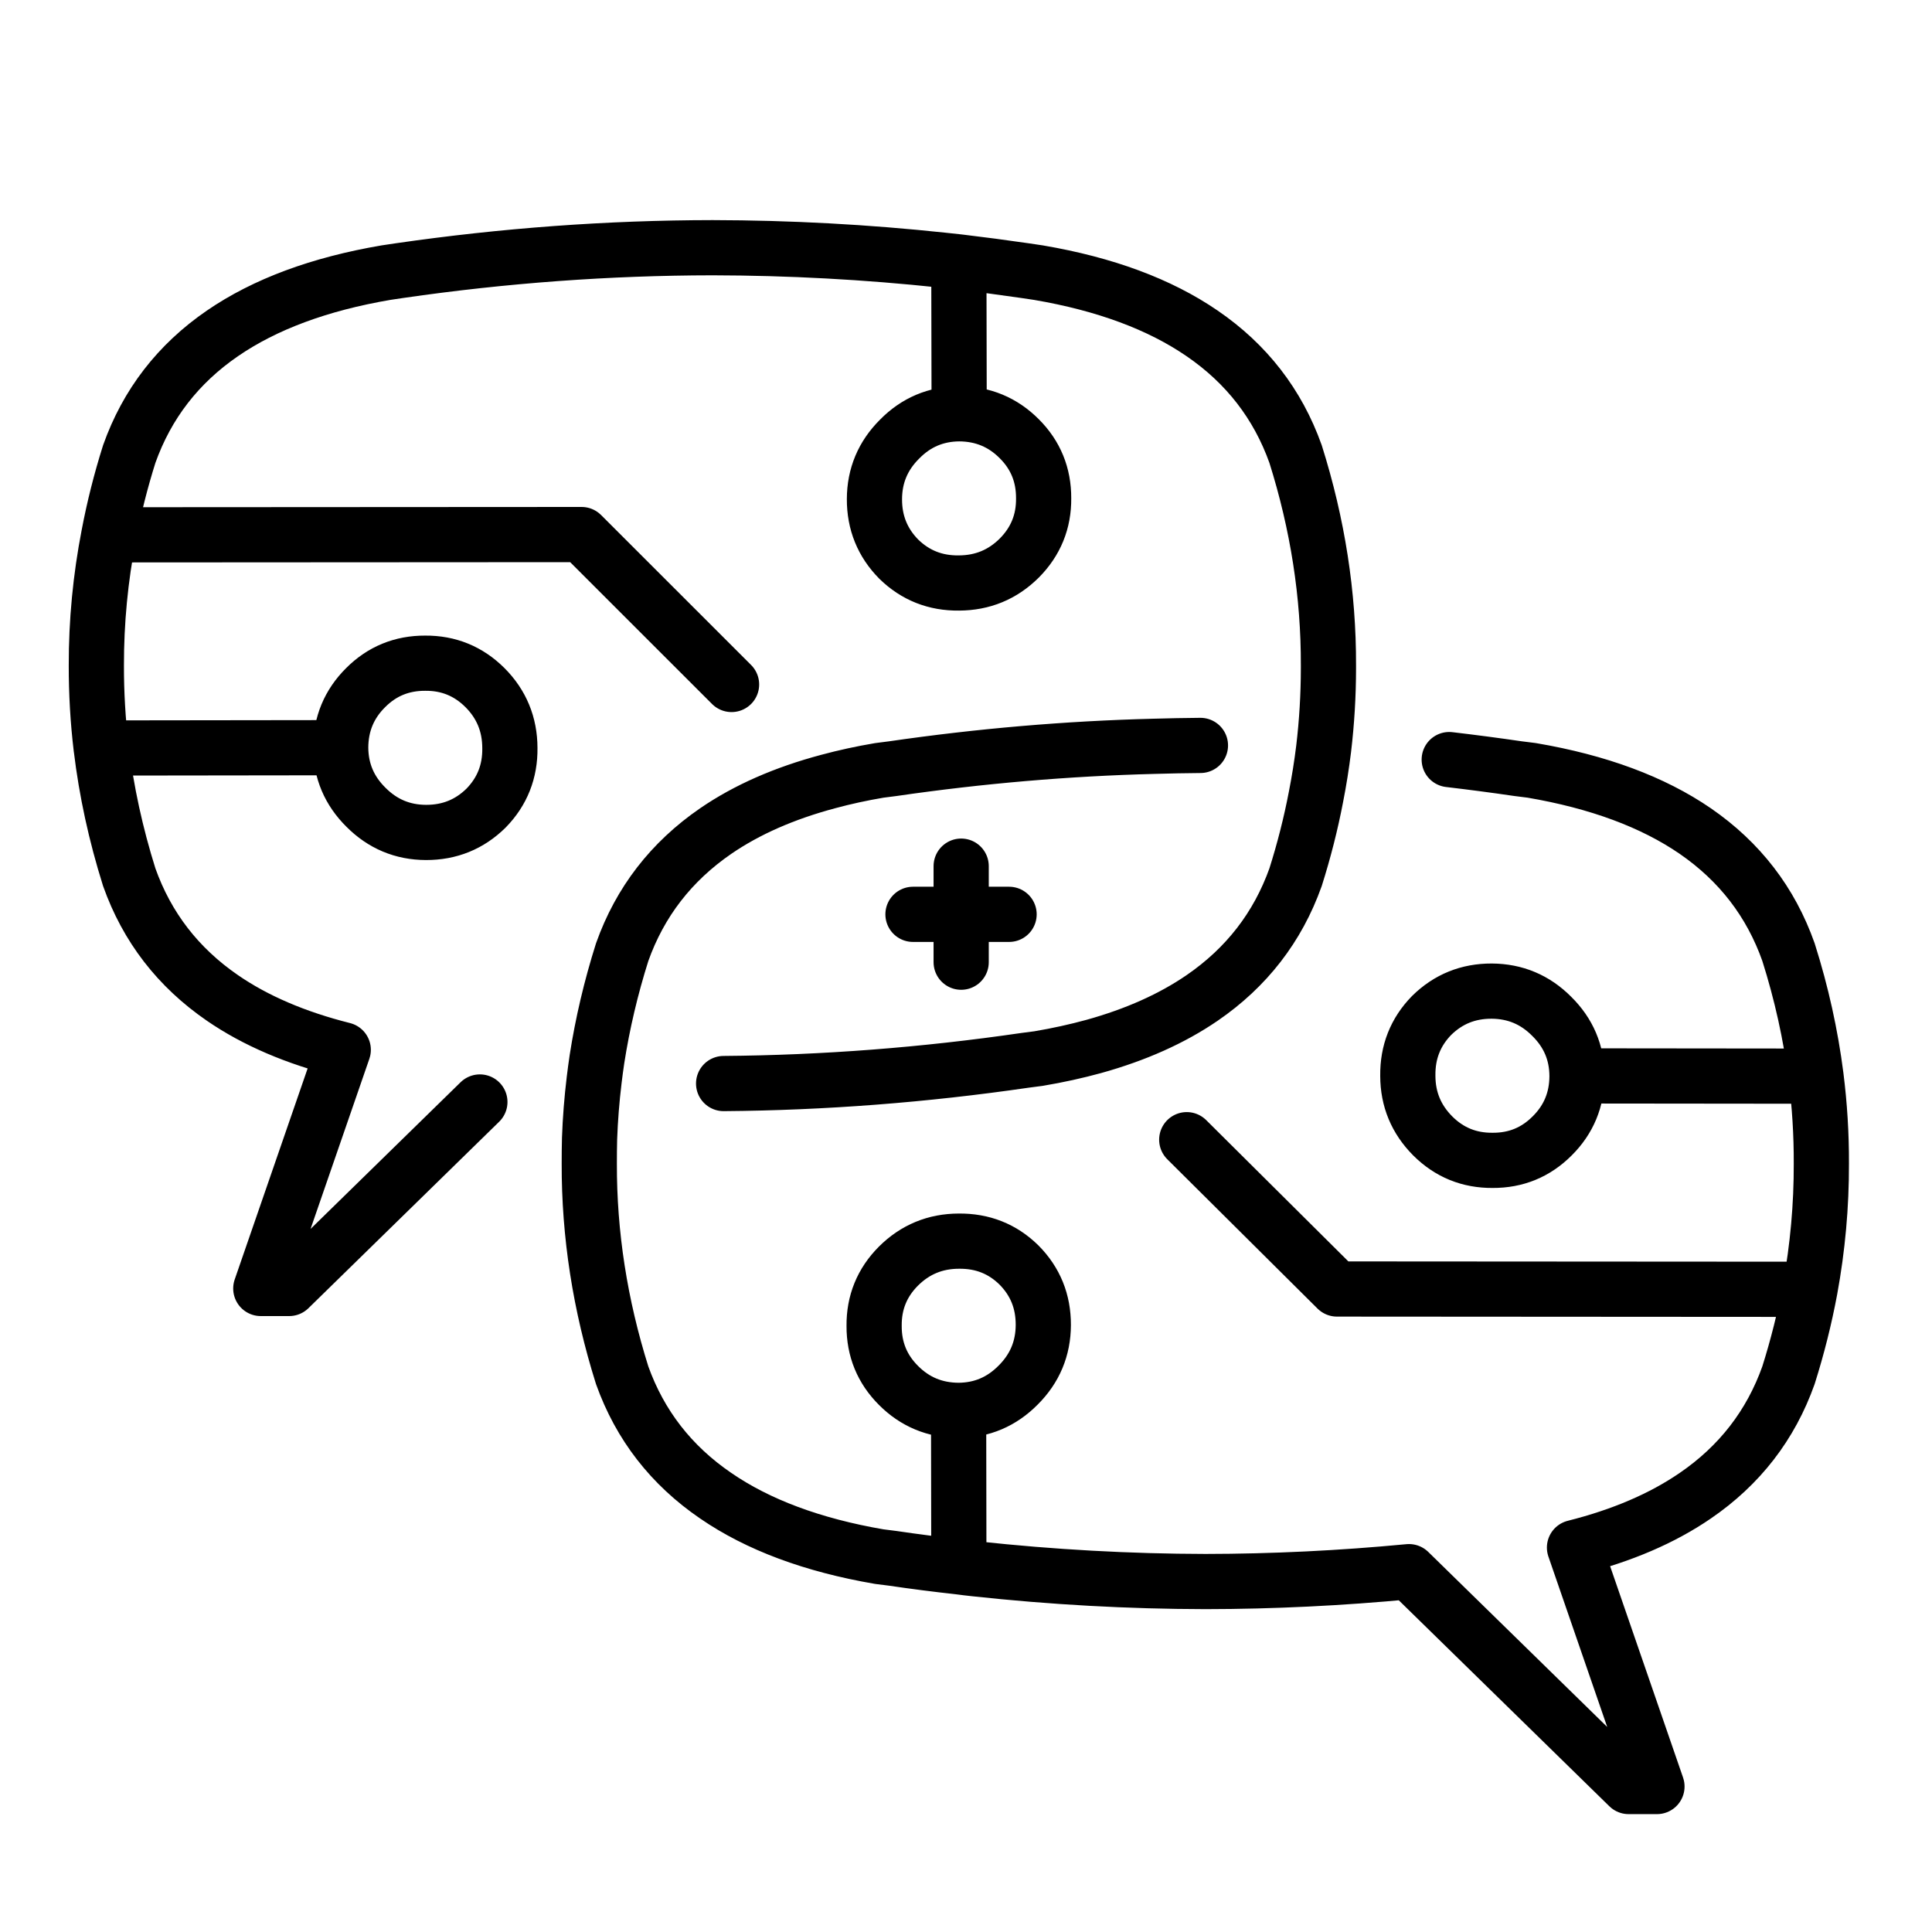 <?xml version="1.0" encoding="utf-8"?>
<!-- Generator: Adobe Illustrator 16.0.0, SVG Export Plug-In . SVG Version: 6.00 Build 0)  -->
<!DOCTYPE svg PUBLIC "-//W3C//DTD SVG 1.1//EN" "http://www.w3.org/Graphics/SVG/1.1/DTD/svg11.dtd">
<svg version="1.1" id="Calque_1" xmlns="http://www.w3.org/2000/svg" xmlns:xlink="http://www.w3.org/1999/xlink" x="0px" y="0px"
	 width="70px" height="70px" viewBox="0 0 70 70" enable-background="new 0 0 70 70" xml:space="preserve">
<g>
	<path d="M24.424-33.726h-49.19c-2.947,0-5.347-2.399-5.347-5.347v-42.773c0-3.348,1.6-5.347,4.277-5.347h50.259
		c2.949,0,5.347,2.399,5.347,5.347v42.773C29.771-36.125,27.373-33.726,24.424-33.726z M-25.835-85.054
		c-0.528,0-2.139,0-2.139,3.208v42.773c0,1.769,1.439,3.208,3.208,3.208h49.19c1.769,0,3.208-1.439,3.208-3.208v-42.773
		c0-1.77-1.438-3.208-3.208-3.208H-25.835z"/>
	<rect x="18.008" y="-56.182" width="6.417" height="2.139"/>
	<rect x="18.008" y="-51.905" width="6.417" height="2.139"/>
	<rect x="-24.766" y="-40.142" width="18.179" height="2.139"/>
	<rect x="-4.448" y="-40.142" width="2.139" height="2.139"/>
	<path d="M-8.726-39.073h-2.138v-2.139c0-0.59-0.479-1.069-1.069-1.069h-7.486c-0.59,0-1.069,0.479-1.069,1.069v2.139h-2.139v-2.139
		c0-1.769,1.439-3.208,3.208-3.208h7.486c1.769,0,3.208,1.438,3.208,3.208V-39.073z"/>
	<path d="M-16.211-59.39h-7.485c-1.178,0-2.139-0.959-2.139-2.139v-10.693c0-1.179,0.961-2.139,2.139-2.139h10.693
		c1.179,0,2.139,0.959,2.139,2.139v5.347h-2.139v-5.347h-10.693v10.693h7.485V-59.39z"/>
	<rect x="-13.003" y="-64.737" width="2.139" height="2.139"/>
	<rect x="10.522" y="-66.875" width="2.139" height="2.139"/>
	<path d="M23.355-59.39h-9.624v-2.139h9.624v-10.693H12.661v3.208h-2.139v-3.208c0-1.179,0.961-2.139,2.139-2.139h10.694
		c1.179,0,2.139,0.959,2.139,2.139v10.693C25.494-60.35,24.534-59.39,23.355-59.39z"/>
	<path d="M-5.518-61.047h-2.139v-11.175c0-1.179,0.961-2.139,2.139-2.139H5.176c1.179,0,2.139,0.959,2.139,2.139v9.784H5.176v-9.784
		H-5.518V-61.047z"/>
	<polygon points="24.424,-82.916 22.286,-82.916 22.286,-80.777 24.424,-80.777 24.424,-82.916 	"/>
	<polygon points="20.146,-82.916 18.008,-82.916 18.008,-80.777 20.146,-80.777 20.146,-82.916 	"/>
	<polygon points="15.87,-82.916 13.731,-82.916 13.731,-80.777 15.87,-80.777 15.87,-82.916 	"/>
	<rect x="-5.518" y="-91.47" width="14.971" height="2.138"/>
	<rect x="-10.864" y="-91.47" width="2.138" height="2.138"/>
	<rect x="-25.835" y="-48.697" width="4.277" height="2.139"/>
	<rect x="-24.672" y="-54.695" transform="matrix(0.835 0.551 -0.551 0.835 -33.292 3.583)" width="4.124" height="2.139"/>
	<rect x="-29.043" y="-78.638" width="57.744" height="2.139"/>
	<path d="M-6.213-46.558c-0.451,0-0.877-0.189-1.172-0.519l-6.213-6.21c-0.284-0.252-0.474-0.679-0.474-1.13
		c0-0.453,0.19-0.879,0.52-1.173l12.947-12.951c0.501-0.568,1.717-0.613,2.302,0.045l6.214,6.211
		c0.286,0.252,0.474,0.679,0.474,1.13c0,0.453-0.188,0.879-0.519,1.173l-12.946,12.95C-5.333-46.747-5.76-46.558-6.213-46.558z
		 M-6.583-48.553c-0.018,0.017-0.035,0.035-0.051,0.054L-6.583-48.553z M-5.86-48.575l0.029,0.031
		C-5.839-48.555-5.849-48.564-5.86-48.575z M-11.706-54.416l5.495,5.492L6.018-61.156l-5.495-5.493L-11.706-54.416z M-12.056-54.066
		l-0.03,0.03C-12.076-54.044-12.064-54.055-12.056-54.066z M-12.131-54.841l0.054,0.052C-12.094-54.808-12.111-54.826-12.131-54.841
		z M6.391-60.783c0.016,0.019,0.034,0.036,0.053,0.052L6.391-60.783z M6.397-61.536c-0.01,0.008-0.021,0.019-0.029,0.03
		L6.397-61.536z M0.144-67.029c0.007,0.01,0.018,0.021,0.03,0.03L0.144-67.029z M0.949-67.074l-0.052,0.053
		C0.914-67.038,0.932-67.054,0.949-67.074z"/>
	<rect x="-10.822" y="-56.949" transform="matrix(0.707 0.707 -0.707 0.707 -42.019 -10.303)" width="4.503" height="2.14"/>
	<rect x="1.753" y="-60.087" transform="matrix(0.707 0.707 -0.707 0.707 -40.768 -19.581)" width="3.015" height="2.139"/>
	<rect x="-3.102" y="-65.002" transform="matrix(0.707 0.707 -0.707 0.707 -45.702 -17.567)" width="2.897" height="2.139"/>
	<path d="M8.513-42.281c-1.142,0-2.216-0.445-3.023-1.253c-2.165-2.164-6.122-9.413-6.288-9.72l1.561-0.85L1.6-55.66
		c0.811,0.438,7.979,4.322,9.808,6.154c0.806,0.804,1.273,1.85,1.318,2.943c0.045,1.142-0.376,2.218-1.188,3.029
		C10.731-42.726,9.658-42.281,8.513-42.281z M1.694-53.17c1.399,2.482,3.931,6.748,5.307,8.125c0.809,0.808,2.216,0.808,3.024,0
		c0.493-0.493,0.579-1.05,0.563-1.431c-0.023-0.555-0.269-1.093-0.693-1.517C8.727-49.164,4.28-51.738,1.694-53.17z"/>
</g>
<g>
	<path d="M-16.267,65.723h-49.19c-2.948,0-5.347-2.399-5.347-5.346v-3.209h59.884v3.209C-10.919,63.323-13.318,65.723-16.267,65.723
		z M-68.664,59.307v1.07c0,1.769,1.438,3.207,3.208,3.207h49.19c1.769,0,3.208-1.438,3.208-3.207v-1.07H-68.664z"/>
	<rect x="-57.973" y="16.533" width="34.224" height="2.139"/>
	<path d="M-65.457,58.236h-2.138V22.949c0-2.948,2.398-5.347,5.346-5.347h1.07v2.139h-1.07c-1.769,0-3.208,1.439-3.208,3.208V58.236
		z"/>
	<polygon points="-54.763,67.861 -56.902,67.861 -56.902,70 -54.763,70 -54.763,67.861 	"/>
	<polygon points="-59.04,67.861 -61.179,67.861 -61.179,70 -59.04,70 -59.04,67.861 	"/>
	<polygon points="-63.318,67.861 -65.457,67.861 -65.457,70 -63.318,70 -63.318,67.861 	"/>
	<polygon points="-26.96,12.256 -29.099,12.256 -29.099,14.395 -26.96,14.395 -26.96,12.256 	"/>
	<polygon points="-31.237,12.256 -33.376,12.256 -33.376,14.395 -31.237,14.395 -31.237,12.256 	"/>
	<polygon points="-35.515,12.256 -37.654,12.256 -37.654,14.395 -35.515,14.395 -35.515,12.256 	"/>
	<rect x="-63.318" y="38.99" width="2.139" height="5.347"/>
	<rect x="-63.318" y="46.476" width="2.139" height="2.139"/>
	<rect x="-20.544" y="33.643" width="2.139" height="5.348"/>
	<rect x="-20.544" y="41.128" width="2.139" height="2.139"/>
	<rect x="-24.821" y="52.892" width="2.139" height="2.138"/>
	<path d="M-22.683,50.753h-2.139V10.117h-32.081v35.288h-2.138V10.117c0-1.179,0.959-2.139,2.138-2.139h32.081
		c1.178,0,2.139,0.96,2.139,2.139V50.753z"/>
	<rect x="-59.04" y="47.544" width="2.138" height="2.139"/>
	<rect x="-59.04" y="51.821" width="2.138" height="2.139"/>
	<rect x="-33.376" y="20.811" width="6.416" height="2.139"/>
	<rect x="-33.376" y="25.088" width="6.416" height="2.139"/>
	<rect x="-54.763" y="32.573" width="27.803" height="2.139"/>
	<rect x="-54.763" y="41.128" width="17.109" height="2.139"/>
	<rect x="-51.555" y="36.852" width="2.139" height="2.139"/>
	<rect x="-47.278" y="36.852" width="9.624" height="2.139"/>
	<rect x="-41.931" y="46.476" width="14.971" height="2.139"/>
	<path d="M-37.654,30.435h-14.97c-1.179,0-2.139-0.96-2.139-2.139v-5.347c0-1.179,0.96-2.139,2.139-2.139h14.97
		c1.178,0,2.139,0.959,2.139,2.139v5.347C-35.515,29.475-36.476,30.435-37.654,30.435z M-52.624,22.949v5.347h14.973l-0.002-5.347
		H-52.624z"/>
	<path d="M-29.099,43.267h-4.277c-1.179,0-2.139-0.96-2.139-2.139V38.99c0-1.18,0.959-2.139,2.139-2.139h4.277
		c1.178,0,2.139,0.959,2.139,2.139v2.138C-26.96,42.307-27.921,43.267-29.099,43.267z M-33.376,38.99v2.138h4.279l-0.002-2.138
		H-33.376z"/>
	<path d="M-14.128,58.236h-2.139V21.88c0-1.769-1.439-3.208-3.208-3.208h-1.069v-2.139h1.069c2.948,0,5.347,2.398,5.347,5.347
		V58.236z"/>
</g>
<g>
	
		<path fill-rule="evenodd" clip-rule="evenodd" fill="none" stroke="#000000" stroke-width="2" stroke-linecap="round" stroke-linejoin="round" stroke-miterlimit="3" d="
		M34.752,14.992c0.857,0.004,1.583,0.306,2.178,0.904c0.592,0.59,0.886,1.31,0.883,2.157c0.008,0.845-0.287,1.567-0.883,2.167
		c-0.604,0.6-1.332,0.9-2.188,0.903c-0.853,0.01-1.577-0.278-2.177-0.863c-0.59-0.597-0.885-1.324-0.882-2.176
		c0.002-0.85,0.308-1.576,0.914-2.177C33.192,15.302,33.911,14.999,34.752,14.992l-0.011-5.503
		c-0.189-0.021-0.381-0.041-0.575-0.062c-2.79-0.298-5.573-0.447-8.348-0.452C22.051,8.98,18.269,9.256,14.47,9.806l-0.483,0.072
		c-2.413,0.411-4.389,1.145-5.925,2.199c-1.609,1.104-2.735,2.562-3.379,4.373c-0.307,0.973-0.553,1.95-0.739,2.928l17.128-0.01
		l5.434,5.432 M12.344,27.09c0.003-0.857,0.306-1.583,0.904-2.176c0.591-0.593,1.311-0.888,2.157-0.885
		c0.846-0.007,1.568,0.288,2.167,0.885c0.599,0.601,0.9,1.331,0.902,2.187c0.011,0.852-0.277,1.578-0.862,2.177
		c-0.599,0.591-1.324,0.885-2.177,0.883c-0.85-0.003-1.575-0.308-2.177-0.914C12.655,28.65,12.35,27.931,12.344,27.09l-8.678,0.011
		c0.188,1.563,0.527,3.124,1.017,4.682c0.644,1.812,1.77,3.27,3.379,4.376c1.193,0.82,2.652,1.445,4.375,1.878l-2.988,8.647h1.027
		l6.911-6.757 M3.944,19.377c-0.306,1.573-0.456,3.15-0.453,4.734c-0.002,0.997,0.055,1.993,0.174,2.989 M52.508,27.521
		c0.831,0.098,1.663,0.207,2.496,0.329l0.493,0.062c2.413,0.411,4.388,1.144,5.925,2.198c1.608,1.108,2.735,2.569,3.378,4.386
		c0.473,1.493,0.805,2.994,0.997,4.497c0.133,1.052,0.198,2.106,0.194,3.162c0.005,1.524-0.132,3.046-0.41,4.561
		c-0.194,1.038-0.454,2.076-0.781,3.112c-0.643,1.808-1.77,3.265-3.378,4.365c-1.193,0.818-2.651,1.445-4.375,1.878l2.988,8.658
		h-1.026l-7.959-7.785c-2.465,0.235-4.923,0.355-7.373,0.358c-2.772-0.005-5.553-0.159-8.339-0.461
		c-0.199-0.021-0.399-0.045-0.597-0.072c-0.801-0.088-1.603-0.191-2.402-0.309l-0.483-0.061c-2.413-0.415-4.39-1.151-5.925-2.207
		c-1.612-1.101-2.743-2.558-3.389-4.365c-0.801-2.546-1.199-5.104-1.191-7.673c-0.001-0.3,0.003-0.602,0.01-0.903
		c0.025-0.705,0.081-1.409,0.166-2.115c0.031-0.253,0.064-0.506,0.102-0.76c0.202-1.296,0.506-2.59,0.914-3.88
		c0.646-1.816,1.777-3.278,3.389-4.386c1.127-0.773,2.489-1.372,4.087-1.797c0.581-0.157,1.194-0.291,1.838-0.4l0.483-0.062
		c3.167-0.46,6.323-0.731,9.468-0.811c0.563-0.017,1.124-0.027,1.686-0.032 M26.218,39.259c3.626-0.028,7.269-0.309,10.926-0.842
		l0.483-0.063c0.704-0.118,1.37-0.266,2.002-0.439c1.527-0.424,2.834-1.01,3.924-1.756c1.612-1.106,2.741-2.564,3.388-4.376
		c0.307-0.97,0.554-1.943,0.74-2.915c0.114-0.579,0.206-1.157,0.277-1.737c0.115-0.967,0.173-1.936,0.174-2.905
		c0-0.038,0-0.075,0-0.113c0.008-2.565-0.389-5.118-1.191-7.662c-0.646-1.811-1.775-3.27-3.388-4.373
		c-1.537-1.054-3.513-1.788-5.926-2.199l-0.483-0.072c-0.799-0.116-1.601-0.222-2.403-0.318 M33.079,33.128h1.746v-1.746
		 M36.561,33.128h-1.736v1.734 M42.998,41.293l5.443,5.41l17.14,0.011 M54.079,42.042c0.847,0.004,1.564-0.291,2.157-0.884
		c0.599-0.594,0.899-1.316,0.902-2.167v-0.009c-0.004-0.842-0.311-1.561-0.914-2.156c-0.602-0.607-1.326-0.911-2.176-0.916
		c-0.854-0.003-1.579,0.292-2.178,0.882c-0.585,0.6-0.872,1.326-0.862,2.179v0.011c0.002,0.848,0.304,1.573,0.904,2.176
		C52.511,41.755,53.233,42.048,54.079,42.042z M34.732,51.1c0.842-0.006,1.56-0.312,2.156-0.914c0.605-0.602,0.91-1.329,0.913-2.179
		c0.003-0.853-0.29-1.578-0.884-2.176c-0.598-0.586-1.322-0.871-2.177-0.862c-0.855,0.002-1.583,0.304-2.186,0.903
		c-0.597,0.598-0.891,1.321-0.883,2.167c-0.004,0.846,0.291,1.566,0.883,2.157C33.149,50.794,33.875,51.096,34.732,51.1l0.009,5.668
		 M65.797,38.991l-8.658-0.009"/>
</g>
</svg>
